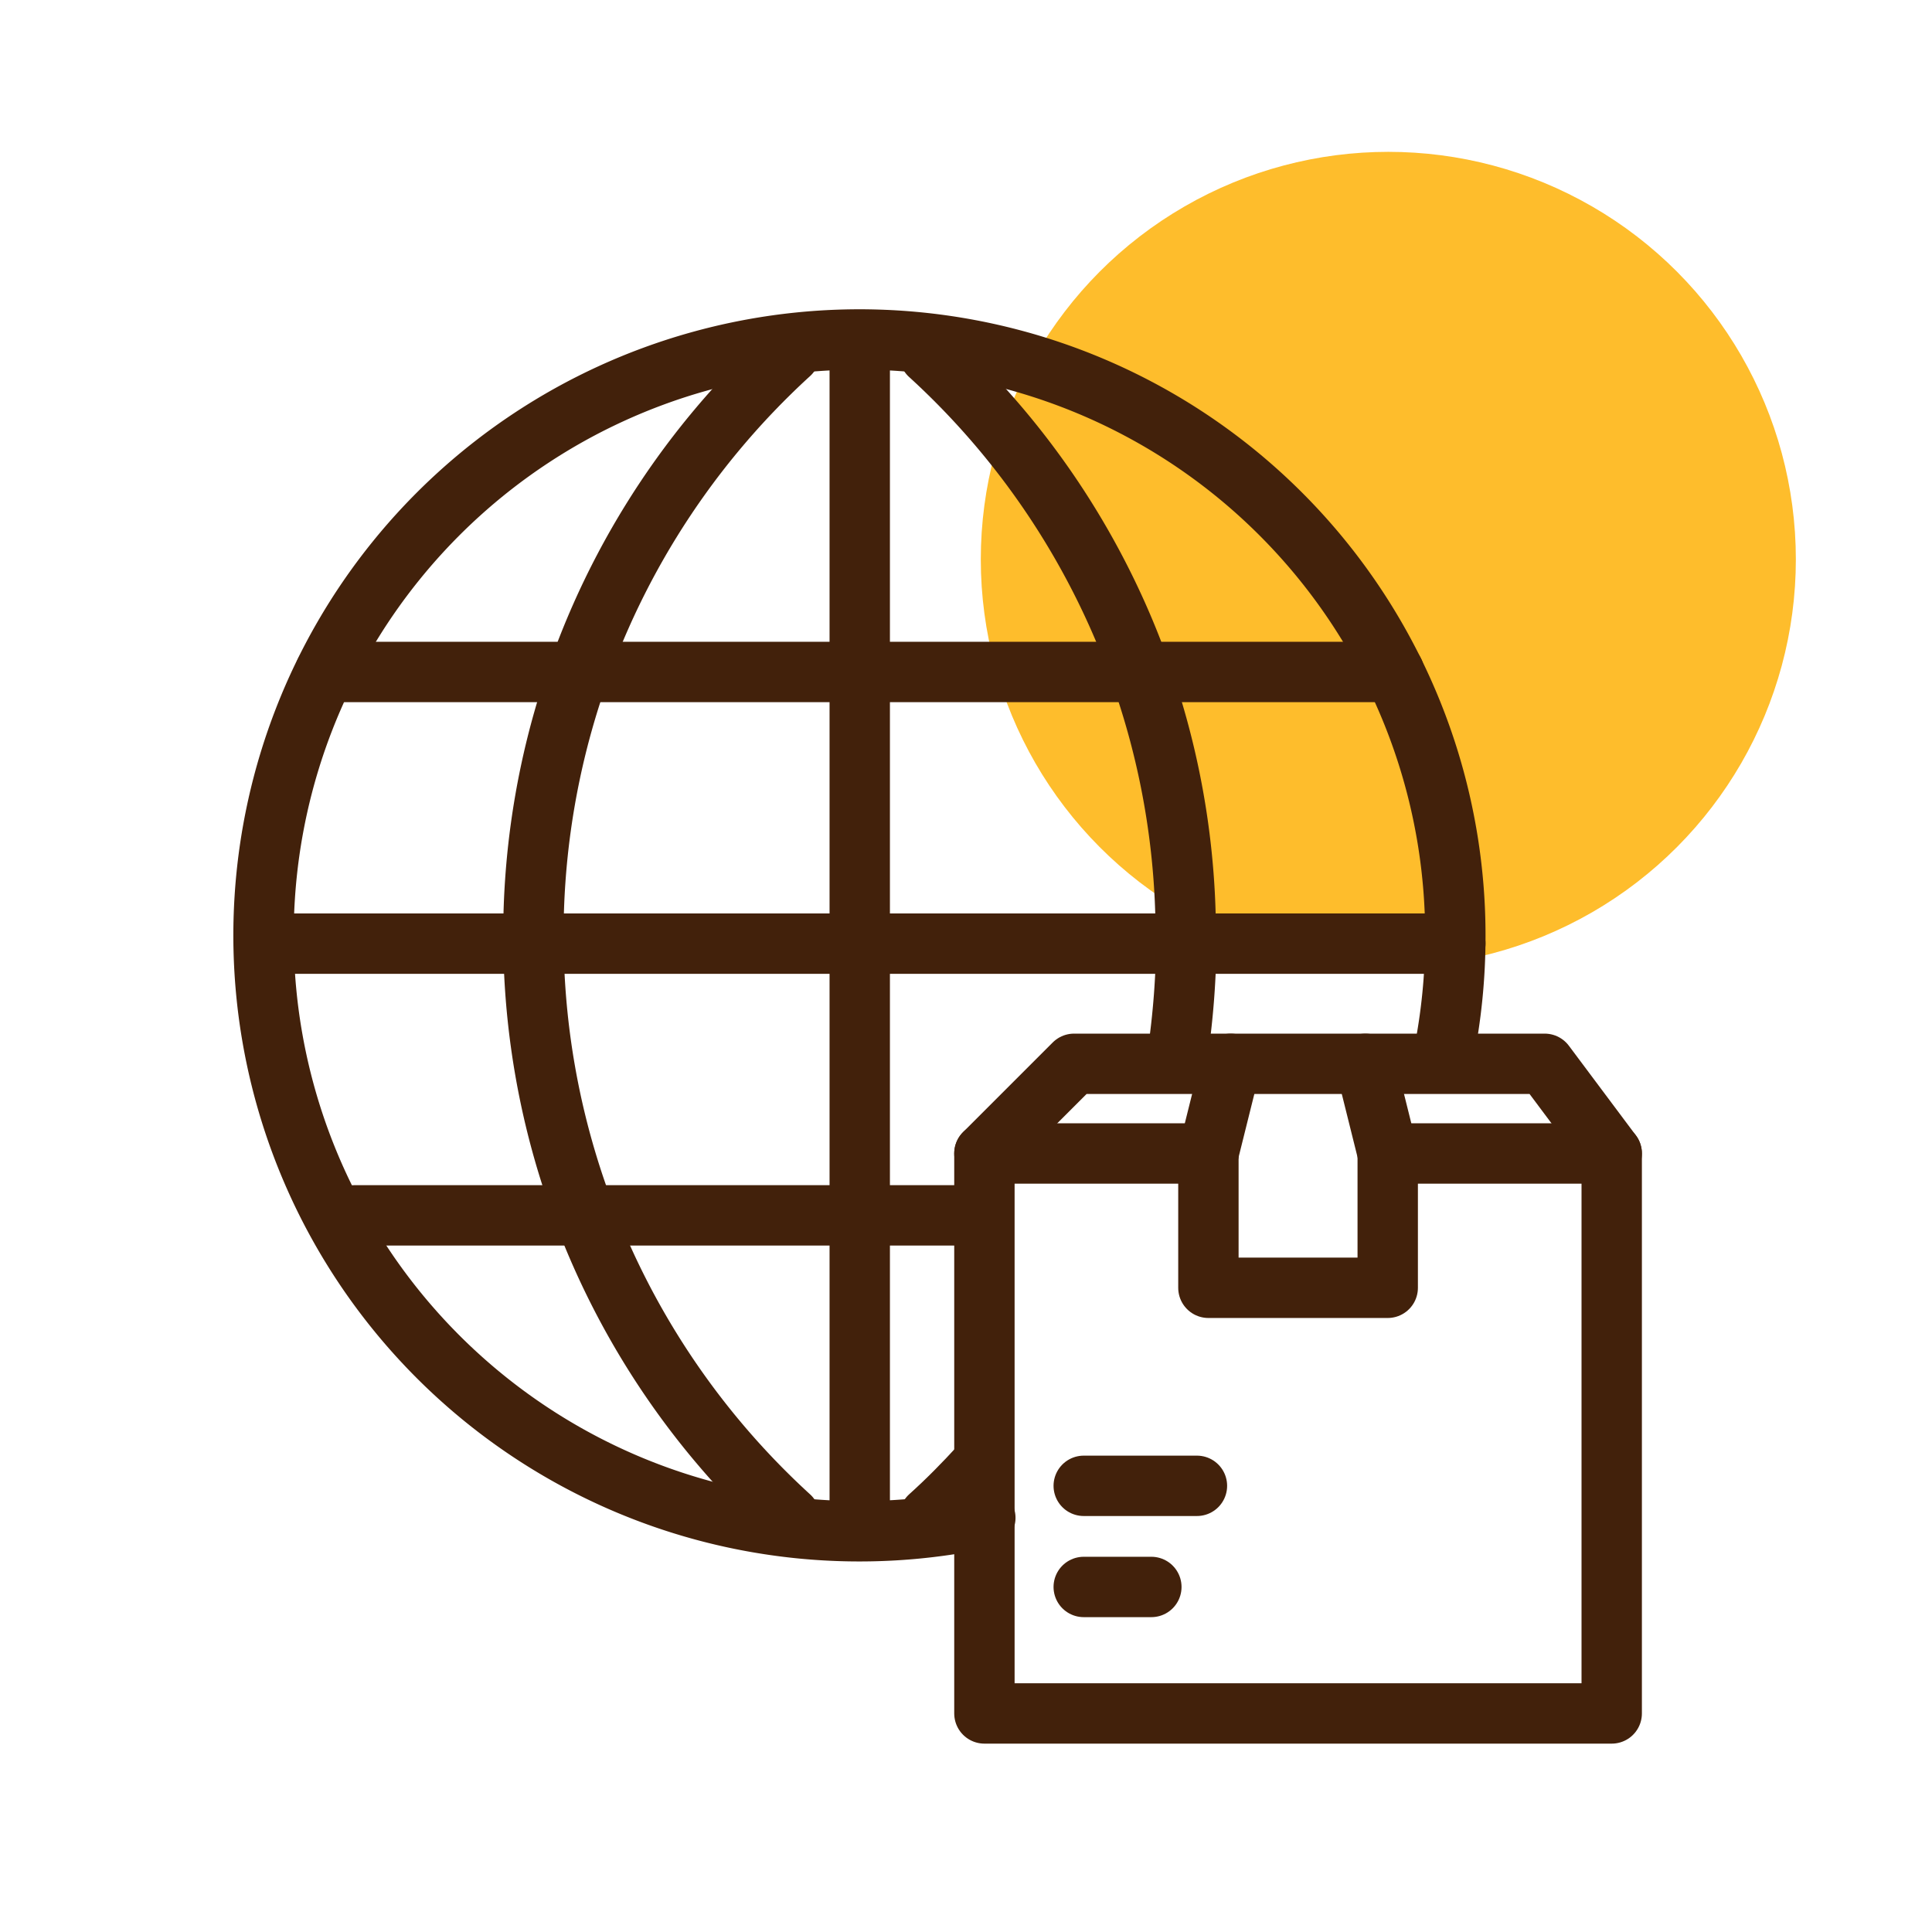 <svg id="Shipping_Icons" data-name="Shipping Icons" xmlns="http://www.w3.org/2000/svg" viewBox="0 0 64 64"><defs><style>.cls-1{fill:#febd2c;}.cls-2{fill:none;}.cls-2,.cls-3{stroke:#42210b;stroke-linecap:round;stroke-linejoin:round;stroke-width:2px;}.cls-3{fill:#fff;}</style></defs><circle class="cls-1" cx="45.99" cy="18.53" r="13.5"/><line class="cls-2" x1="8.75" y1="31.26" x2="48.21" y2="31.26"/><line class="cls-2" x1="11.75" y1="40.26" x2="32.47" y2="40.26"/><line class="cls-2" x1="10.77" y1="22.26" x2="46.18" y2="22.26"/><line class="cls-2" x1="28.48" y1="12.01" x2="28.48" y2="49.96"/><path class="cls-2" d="M32.64,50.28A19.74,19.74,0,1,1,48.21,31a20,20,0,0,1-.4,4"/><path class="cls-2" d="M26.16,11.72a26.09,26.09,0,0,0,0,38.52"/><path class="cls-2" d="M39.28,31a26.05,26.05,0,0,0-8.49-19.25"/><polyline class="cls-2" points="46.71 38.21 53.39 38.21 53.39 56.76 32.61 56.76 32.61 38.21 40.03 38.21"/><polyline class="cls-2" points="45.97 38.21 45.97 42.66 40.03 42.66 40.03 38.21"/><polyline class="cls-2" points="32.61 38.21 35.58 35.24 51.17 35.24 53.39 38.21"/><line class="cls-3" x1="40.77" y1="35.24" x2="40.03" y2="38.21"/><line class="cls-3" x1="45.97" y1="38.21" x2="45.23" y2="35.24"/><line class="cls-3" x1="35.9" y1="52.57" x2="38.14" y2="52.57"/><line class="cls-3" x1="35.9" y1="49.22" x2="39.65" y2="49.22"/><path class="cls-2" d="M39,35a27.55,27.55,0,0,0,.3-4"/><path class="cls-2" d="M30.79,50.24c.59-.53,1.15-1.1,1.68-1.68"/></svg>